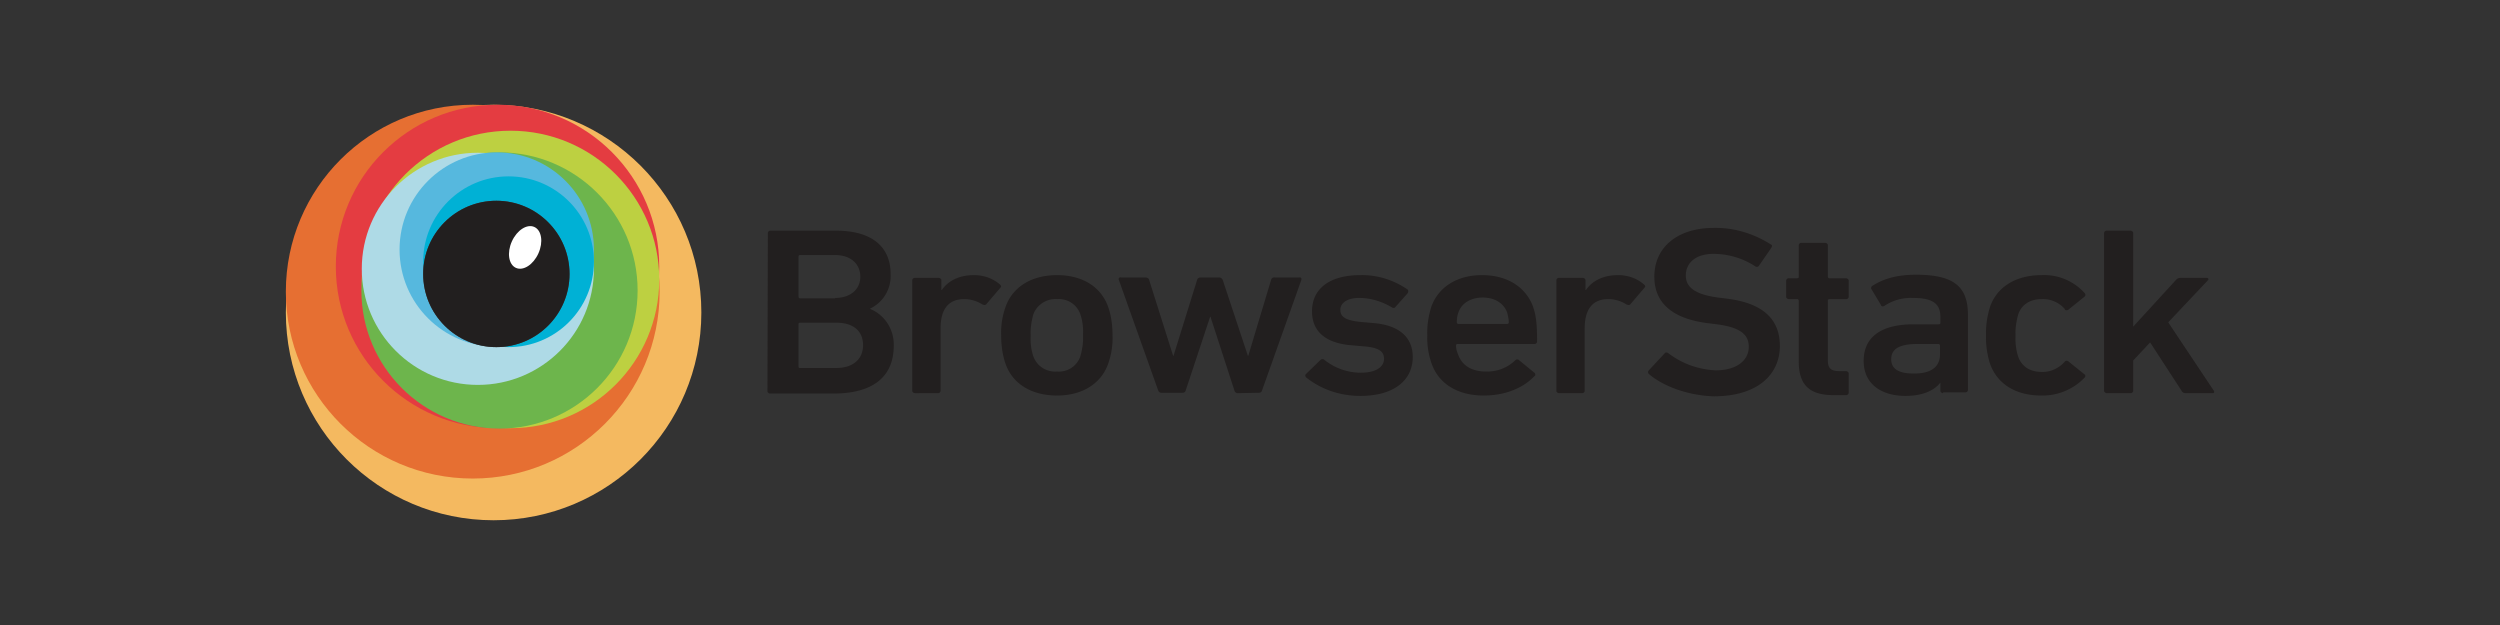 <svg xmlns="http://www.w3.org/2000/svg" viewBox="0 0 1024 256"><rect x="0" y="0" width="1024" height="256" fill="#333333" stroke="none"/><defs><radialGradient id="a" cx="53.45" cy="42.98" r="18.57" fx="53.45" fy="42.98" gradientTransform="translate(117.081 42.904) scale(1.612)" gradientUnits="userSpaceOnUse"><stop offset="0%" stop-color="#797979"/><stop offset="100%" stop-color="#4C4C4C"/></radialGradient></defs><circle cx="202.177" cy="128" r="85.096" fill="#f4b960"/><circle cx="193.635" cy="119.458" r="76.554" fill="#e66f32"/><circle cx="203.789" cy="109.143" r="66.24" fill="#e43c41"/><circle cx="209.107" cy="114.462" r="60.921" fill="#bdd041"/><circle cx="204.595" cy="118.975" r="56.57" fill="#6db54c"/><circle cx="195.73" cy="110.111" r="47.544" fill="#aedae6"/><circle cx="203.466" cy="102.213" r="39.808" fill="#56b8de"/><circle cx="208.301" cy="107.21" r="34.973" fill="#00b1d5"/><circle cx="203.305" cy="112.206" r="29.977" fill="url(#a)"/><circle cx="203.305" cy="112.206" r="29.977" fill="#221f1f"/><ellipse cx="-4.265" cy="237.734" fill="#fff" rx="9.186" ry="5.963" transform="rotate(-65.8)"/><path fill="#221f1f" d="M895.194 161.04c-.645 0-1.29-.323-1.612-.968L880.69 140.25l-6.93 7.413v12.41c0 .484-.484.967-.967.967h-9.831c-.484 0-.967-.322-1.129-.806v-64.79c0-.483.484-.967.967-.967h9.832c.483 0 .967.323 1.128.806v38.519l17.406-19.018c.483-.644 1.29-.967 1.934-.967h10.798c.322 0 .645.162.645.484 0 .161 0 .483-.161.483l-16.278 17.245 18.695 28.043c.161.323.161.645 0 .806-.161.161-.322.161-.483.161zm-80.1-12.088c-1.128-3.707-1.773-7.736-1.612-11.604-.16-3.868.484-7.898 1.612-11.604 2.901-8.381 10.798-13.055 21.113-13.055 6.769-.322 13.216 2.418 17.728 7.414.323.322.323.967 0 1.29l-.16.16-6.609 5.319c-.483.322-1.128.322-1.45-.161v-.162c-2.418-2.74-5.802-4.19-9.509-4.029-4.513 0-8.058 2.095-9.509 6.125-.806 2.9-1.29 5.802-1.128 8.703-.161 2.9.161 5.963 1.128 8.864 1.45 4.029 4.996 6.124 9.509 6.124 3.546.161 7.091-1.45 9.509-4.19.322-.484.967-.484 1.45-.161l6.608 5.318c.484.323.484.806.161 1.29l-.16.16a23.836 23.836 0 0 1-17.73 7.253c-10.153 0-17.889-4.512-20.95-13.054zm-19.179 12.087c-.483 0-.967-.322-1.128-.806v-3.545c-2.417 3.223-7.252 5.48-14.344 5.48-9.347 0-17.083-4.513-17.083-14.344 0-10.315 7.897-14.989 20.468-14.989h10.314c.323 0 .645-.161.645-.483v-2.418c0-5.319-2.74-7.897-11.282-7.897-4.19-.161-8.219.967-11.604 3.223-.483.322-1.128.322-1.45-.161v-.161l-3.868-6.447c-.322-.322-.161-.967.161-1.29 4.19-2.739 9.67-4.673 18.05-4.673 15.473 0 21.275 4.835 21.275 16.439v30.783c0 .483-.484.967-.967.967h-9.187zm-1.289-15.955v-3.546c0-.322-.161-.483-.484-.645h-8.541c-7.575 0-10.96 1.934-10.96 6.286 0 3.868 3.062 5.802 8.864 5.802 7.092.161 11.121-2.418 11.121-7.897zm-43.676 16.761c-10.315 0-14.183-4.674-14.183-13.86v-24.82c0-.322-.161-.483-.483-.645h-3.546c-.484 0-.967-.322-1.128-.805v-6.769c0-.484.483-.967.967-.967h3.545c.323 0 .645-.162.645-.484V100.44c0-.483.484-.967.967-.967h9.831c.484 0 .967.323 1.128.806v13.055c0 .322.162.483.484.644h6.931c.483 0 .966.323 1.127.806v6.769c0 .484-.483.967-.967.967h-6.93c-.322 0-.645.161-.645.484v24.658c0 3.385 1.451 4.352 4.835 4.352h2.58c.483 0 .966.322 1.127.806v8.058c0 .484-.483.967-.967.967h-.16zm-75.426-8.542c-.484-.322-.645-.967-.323-1.45l6.608-7.092c.323-.483.967-.483 1.45-.16 5.642 4.35 12.41 6.768 19.502 7.09 8.542 0 13.538-4.029 13.538-9.67 0-4.835-3.223-7.897-13.055-9.186l-3.868-.484c-13.86-1.772-21.757-7.897-21.757-19.017 0-12.088 9.509-19.985 24.336-19.985 8.22-.161 16.278 2.256 23.37 6.77.483.16.644.644.322 1.127 0 .161-.162.161-.162.323l-4.996 7.252c-.322.484-.967.645-1.45.322a31.343 31.343 0 0 0-17.245-5.157c-7.253 0-11.282 3.707-11.282 8.864 0 4.674 3.546 7.736 13.216 9.026l3.868.483c13.86 1.773 21.435 7.897 21.435 19.34 0 11.765-9.186 20.63-27.076 20.63-10.637-.323-20.79-4.19-26.431-9.026zm-36.907 7.736c-.484 0-.967-.322-1.129-.806v-45.449c0-.483.484-.967.967-.967h9.832c.483 0 .967.323 1.128.806v4.191h.16c2.418-3.546 6.77-6.125 13.217-6.125 3.868 0 7.736 1.29 10.637 3.868.483.484.644.806.16 1.29l-5.64 6.607c-.322.484-.967.645-1.45.323h-.162c-2.256-1.45-4.835-2.257-7.575-2.257-6.607 0-9.67 4.352-9.67 11.927v25.625c0 .484-.483.967-.967.967h-.16zm-52.218-12.087c-1.29-3.707-1.934-7.575-1.773-11.604-.161-4.03.483-7.898 1.611-11.604 2.901-8.22 10.637-13.055 20.79-13.055 10.477 0 18.052 4.996 20.953 13.055 1.128 3.384 1.611 6.607 1.611 14.182 0 .484-.483.967-.967.967h-31.588c-.323 0-.645.161-.645.484v.161c0 1.29.322 2.418.806 3.546 1.611 4.674 5.64 7.091 11.443 7.091a16.516 16.516 0 0 0 11.926-4.513c.322-.483 1.128-.644 1.612-.16l6.285 5.157c.322.16.484.805.322 1.128 0 .16-.16.16-.16.16-4.352 4.675-11.605 8.06-20.952 8.06-10.637 0-18.373-4.836-21.274-13.055zM617.343 128c-1.45-3.868-5.158-6.124-9.993-6.124s-8.703 2.256-9.992 6.124c-.484 1.29-.645 2.579-.645 4.03 0 .321.161.483.484.644h20.146c.322 0 .644-.161.644-.484v-.16c0-1.29-.322-2.74-.644-4.03zm-82.357 26.593c-.322-.323-.483-.967-.16-1.29l.16-.161 5.964-5.802c.483-.322 1.128-.322 1.45 0 4.19 3.385 9.509 5.319 14.989 5.319 6.285 0 9.508-2.418 9.508-5.641 0-2.901-1.772-4.674-8.38-5.158l-5.48-.483c-10.315-.967-15.633-5.802-15.633-13.86 0-9.187 7.091-14.828 19.823-14.828 6.77-.161 13.538 1.934 19.18 5.802.483.323.483.806.322 1.29v.16l-5.158 5.803c-.322.483-.967.483-1.45.16-4.03-2.417-8.703-3.867-13.377-3.867-4.996 0-7.736 2.095-7.736 4.835 0 2.74 1.773 4.351 8.38 4.996l5.48.483c10.637.967 15.795 6.125 15.795 13.86 0 9.349-7.414 15.956-21.436 15.956-8.22 0-15.955-2.578-22.24-7.574zm-28.043 6.446c-.644 0-1.128-.483-1.289-.967l-9.831-30.3h-.161l-9.993 30.139c-.16.645-.644.967-1.289.967h-8.703c-.645 0-1.128-.483-1.29-.967l-16.116-45.288c-.161-.322 0-.806.322-.967.162 0 .323-.161.484 0h10.153c.645 0 1.29.323 1.45.967l9.832 31.105h.161l9.67-31.105c.161-.645.806-.967 1.45-.967h7.576c.644 0 1.128.322 1.45.967l10.315 31.105h.16l9.349-31.105c.16-.645.805-1.128 1.45-.967h10.154c.322-.161.805.161.805.484v.483l-16.116 45.288c-.161.645-.645.967-1.29.967zm-95.088-12.087c-1.29-3.707-1.773-7.736-1.773-11.604-.161-4.03.484-7.898 1.773-11.604 2.901-8.22 10.637-13.055 21.113-13.055 10.476 0 18.05 4.835 20.952 13.055 1.289 3.706 1.772 7.736 1.772 11.604.162 4.029-.483 7.897-1.772 11.604-2.901 8.22-10.637 13.054-20.952 13.054-10.315 0-18.212-4.674-21.113-13.054zm30.622-2.901c.806-2.74 1.289-5.802 1.128-8.703.161-2.901-.161-5.964-1.128-8.703-1.45-4.03-5.319-6.447-9.51-6.125-4.19-.322-8.219 2.257-9.67 6.125-.805 2.9-1.288 5.802-1.127 8.703-.161 2.9.16 5.963 1.128 8.703 1.45 4.029 5.48 6.446 9.67 6.124 4.19.322 8.058-2.095 9.509-6.124zm-67.69 14.988a1.21 1.21 0 0 1-1.128-.806v-45.449c0-.483.483-.967.967-.967h9.83c.484 0 .968.323 1.129.806v4.191h.161c2.418-3.546 6.769-6.125 13.216-6.125 3.868 0 7.736 1.29 10.637 3.868.483.484.644.806.16 1.29l-5.64 6.607c-.322.484-.967.645-1.45.323h-.162c-2.256-1.45-4.835-2.257-7.574-2.257-6.608 0-9.67 4.352-9.67 11.927v25.625c0 .484-.484.967-.967.967h-.162zM314.51 95.444c0-.483.484-.967.967-.967h26.915c15.311 0 22.402 7.092 22.402 17.729.323 5.963-2.9 11.604-8.38 14.182v.162c5.963 2.417 9.83 8.38 9.67 14.988 0 13.216-9.026 19.662-24.82 19.662h-25.787c-.483 0-.967-.322-1.128-.805v-.162zm27.56 26.593c6.285 0 10.315-3.546 10.315-8.703s-3.868-8.864-10.315-8.864h-14.344c-.322 0-.645.16-.645.483v16.601c0 .322.162.483.484.644h14.505zm-14.505 28.688h14.988c6.93 0 10.96-3.707 10.96-9.348 0-5.641-3.868-9.187-10.798-9.187h-14.989c-.322 0-.645.162-.645.484v17.406c0 .483.162.645.484.645z"/></svg>